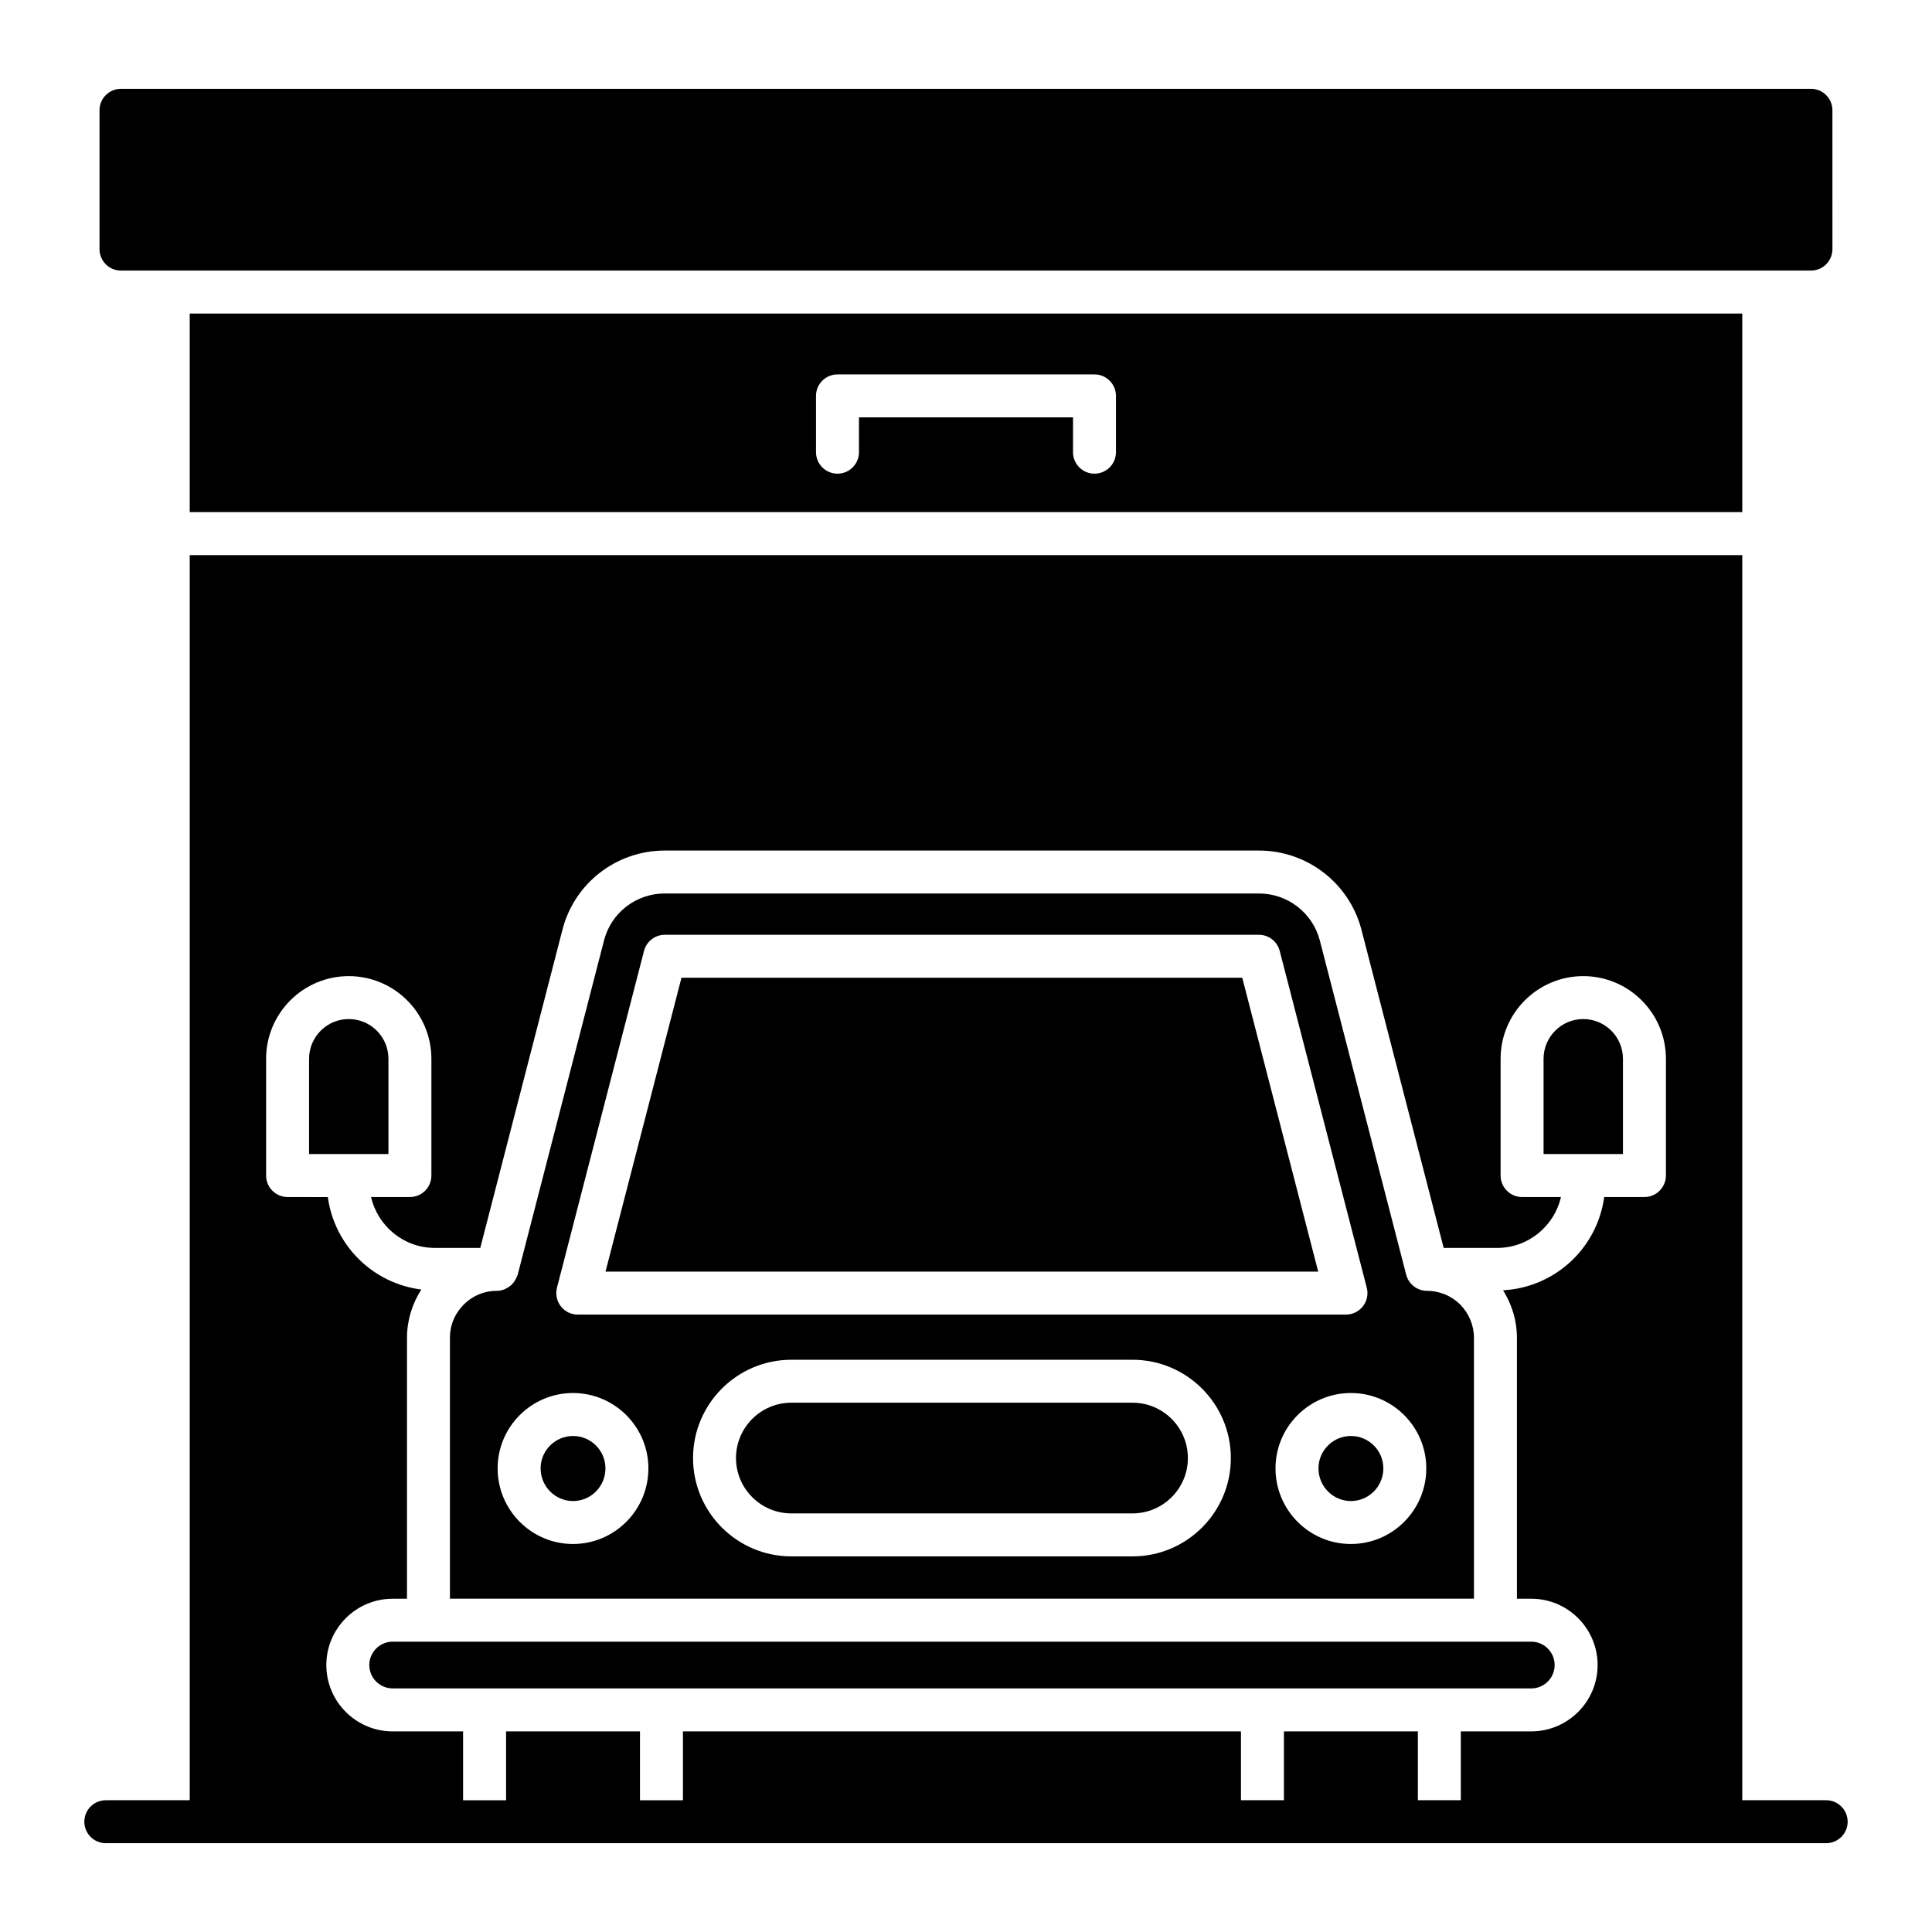 <?xml version="1.0" encoding="UTF-8"?>
<!-- Uploaded to: ICON Repo, www.svgrepo.com, Generator: ICON Repo Mixer Tools -->
<svg fill="#000000" width="800px" height="800px" version="1.1" viewBox="144 144 512 512" xmlns="http://www.w3.org/2000/svg">
 <g>
  <path d="m627.96 621.08h-22.238v-329.97h-411.44v329.97h-22.238c-3.144 0-5.695 2.551-5.695 5.691 0 3.144 2.551 5.691 5.695 5.691h455.91c3.144 0 5.695-2.551 5.695-5.691-0.004-3.141-2.555-5.691-5.695-5.691zm-42.477-165.55c0 3.144-2.551 5.691-5.695 5.691l-10.656 0.004c-1.84 13.496-12.992 23.961-26.801 24.715 2.367 3.789 3.672 8.098 3.672 12.602v69.137h3.797c9.695 0 17.582 7.887 17.582 17.578s-7.887 17.578-17.582 17.578h-18.664v18.246h-11.387v-18.246h-35.492v18.246h-11.387v-18.246l-147.88 0.004v18.246h-11.387v-18.246h-35.492v18.246h-11.387v-18.246h-18.664c-9.688 0-17.578-7.887-17.578-17.578s7.887-17.578 17.578-17.578h3.797v-69.137c0-4.606 1.363-9.023 3.801-12.805-12.867-1.617-23.031-11.68-24.781-24.508l-10.66-0.008c-3.144 0-5.695-2.551-5.695-5.691v-30.945c0-12.078 9.828-21.906 21.906-21.906 12.074 0 21.898 9.824 21.898 21.906v30.945c0 3.144-2.551 5.691-5.691 5.691h-10.293c1.766 7.703 8.648 13.484 16.875 13.484h12.062l21.77-84.293c3.148-12.359 14.301-21.008 27.117-21.008h157.48c12.781 0 23.949 8.637 27.16 21.004l21.785 84.297h14.195c8.234 0 15.117-5.777 16.883-13.484h-10.301c-3.144 0-5.691-2.551-5.691-5.691v-30.945c0-12.078 9.828-21.906 21.906-21.906 12.074 0 21.906 9.824 21.906 21.906z"/>
  <path d="m295.86 524.55c-4.738 0-8.59 3.856-8.59 8.59 0 4.769 3.856 8.652 8.59 8.652 4.738 0 8.59-3.879 8.59-8.652 0.004-4.734-3.852-8.59-8.59-8.59z"/>
  <path d="m444.13 515.73h-90.414c-8.086 0-14.668 6.582-14.668 14.668 0 8.086 6.582 14.668 14.668 14.668h90.414c8.086 0 14.672-6.578 14.672-14.668 0-8.086-6.582-14.668-14.672-14.668z"/>
  <path d="m473.21 403.11h-148.61l-20.133 77.883h188.87z"/>
  <path d="m502 524.55c-4.738 0-8.59 3.856-8.59 8.59 0 4.769 3.856 8.652 8.59 8.652 4.746 0 8.598-3.879 8.598-8.652 0.004-4.734-3.852-8.59-8.598-8.59z"/>
  <path d="m257.55 579.06h-9.488c-3.41 0-6.191 2.781-6.191 6.195 0 3.414 2.781 6.191 6.191 6.191h301.74c3.418 0 6.195-2.781 6.195-6.191 0-3.414-2.781-6.195-6.195-6.195z"/>
  <path d="m563.58 414.06c-5.797 0-10.52 4.719-10.52 10.52v25.25h21.039v-25.25c-0.004-5.805-4.723-10.52-10.52-10.52z"/>
  <path d="m246.94 424.58c0-5.801-4.715-10.52-10.512-10.52-5.797 0-10.52 4.719-10.52 10.52v25.25h21.031z"/>
  <path d="m605.72 279.72v-52.629h-411.44v52.629zm-245.47-30.805c0-3.144 2.551-5.691 5.691-5.691h68.109c3.144 0 5.691 2.551 5.691 5.691v14.922c0 3.144-2.551 5.691-5.691 5.691-3.144 0-5.691-2.551-5.691-5.691v-9.23h-56.723v9.23c0 3.144-2.551 5.691-5.691 5.691-3.144 0-5.691-2.551-5.691-5.691z"/>
  <path d="m176.07 215.71h447.85c3.144 0 5.695-2.547 5.695-5.691l-0.004-36.793c0-3.144-2.551-5.691-5.695-5.691h-447.85c-3.144 0-5.695 2.547-5.695 5.691v36.789c0 3.144 2.551 5.695 5.695 5.695z"/>
  <path d="m534.61 498.53c0-3.301-1.305-6.441-3.66-8.844-2.344-2.301-5.477-3.602-8.777-3.602-2.594 0-4.863-1.758-5.516-4.269l-22.883-88.559c-1.906-7.34-8.539-12.473-16.137-12.473h-157.48c-7.606 0-14.219 5.121-16.086 12.453l-22.875 88.578c-0.043 0.164-0.145 0.293-0.199 0.449-0.09 0.254-0.195 0.48-0.32 0.715-0.203 0.387-0.438 0.734-0.715 1.062-0.168 0.195-0.324 0.379-0.512 0.551-0.34 0.305-0.723 0.543-1.125 0.758-0.199 0.105-0.375 0.238-0.59 0.32-0.645 0.25-1.328 0.414-2.051 0.414-3.633 0-7.059 1.57-9.398 4.312-2.008 2.285-3.047 5.078-3.047 8.133v69.137h271.38zm-243.01-13.266 23.074-89.27c0.652-2.512 2.922-4.269 5.516-4.269h157.43c2.594 0 4.863 1.758 5.516 4.269l23.074 89.27c0.438 1.703 0.066 3.516-1.016 4.906-1.074 1.395-2.734 2.211-4.5 2.211h-203.58c-1.766 0-3.426-0.816-4.5-2.211-1.078-1.391-1.449-3.203-1.012-4.906zm4.254 67.91c-11.016 0-19.977-8.988-19.977-20.035 0-11.016 8.965-19.977 19.977-19.977 11.016 0 19.977 8.961 19.977 19.977 0.004 11.047-8.961 20.035-19.977 20.035zm148.28 3.281h-90.414c-14.367 0-26.055-11.688-26.055-26.051 0-14.367 11.691-26.055 26.055-26.055h90.414c14.367 0 26.055 11.691 26.055 26.055 0.004 14.363-11.688 26.051-26.055 26.051zm57.863-3.281c-11.016 0-19.977-8.988-19.977-20.035 0-11.016 8.961-19.977 19.977-19.977 11.023 0 19.984 8.961 19.984 19.977 0.004 11.047-8.957 20.035-19.984 20.035z"/>
 </g>
</svg>
